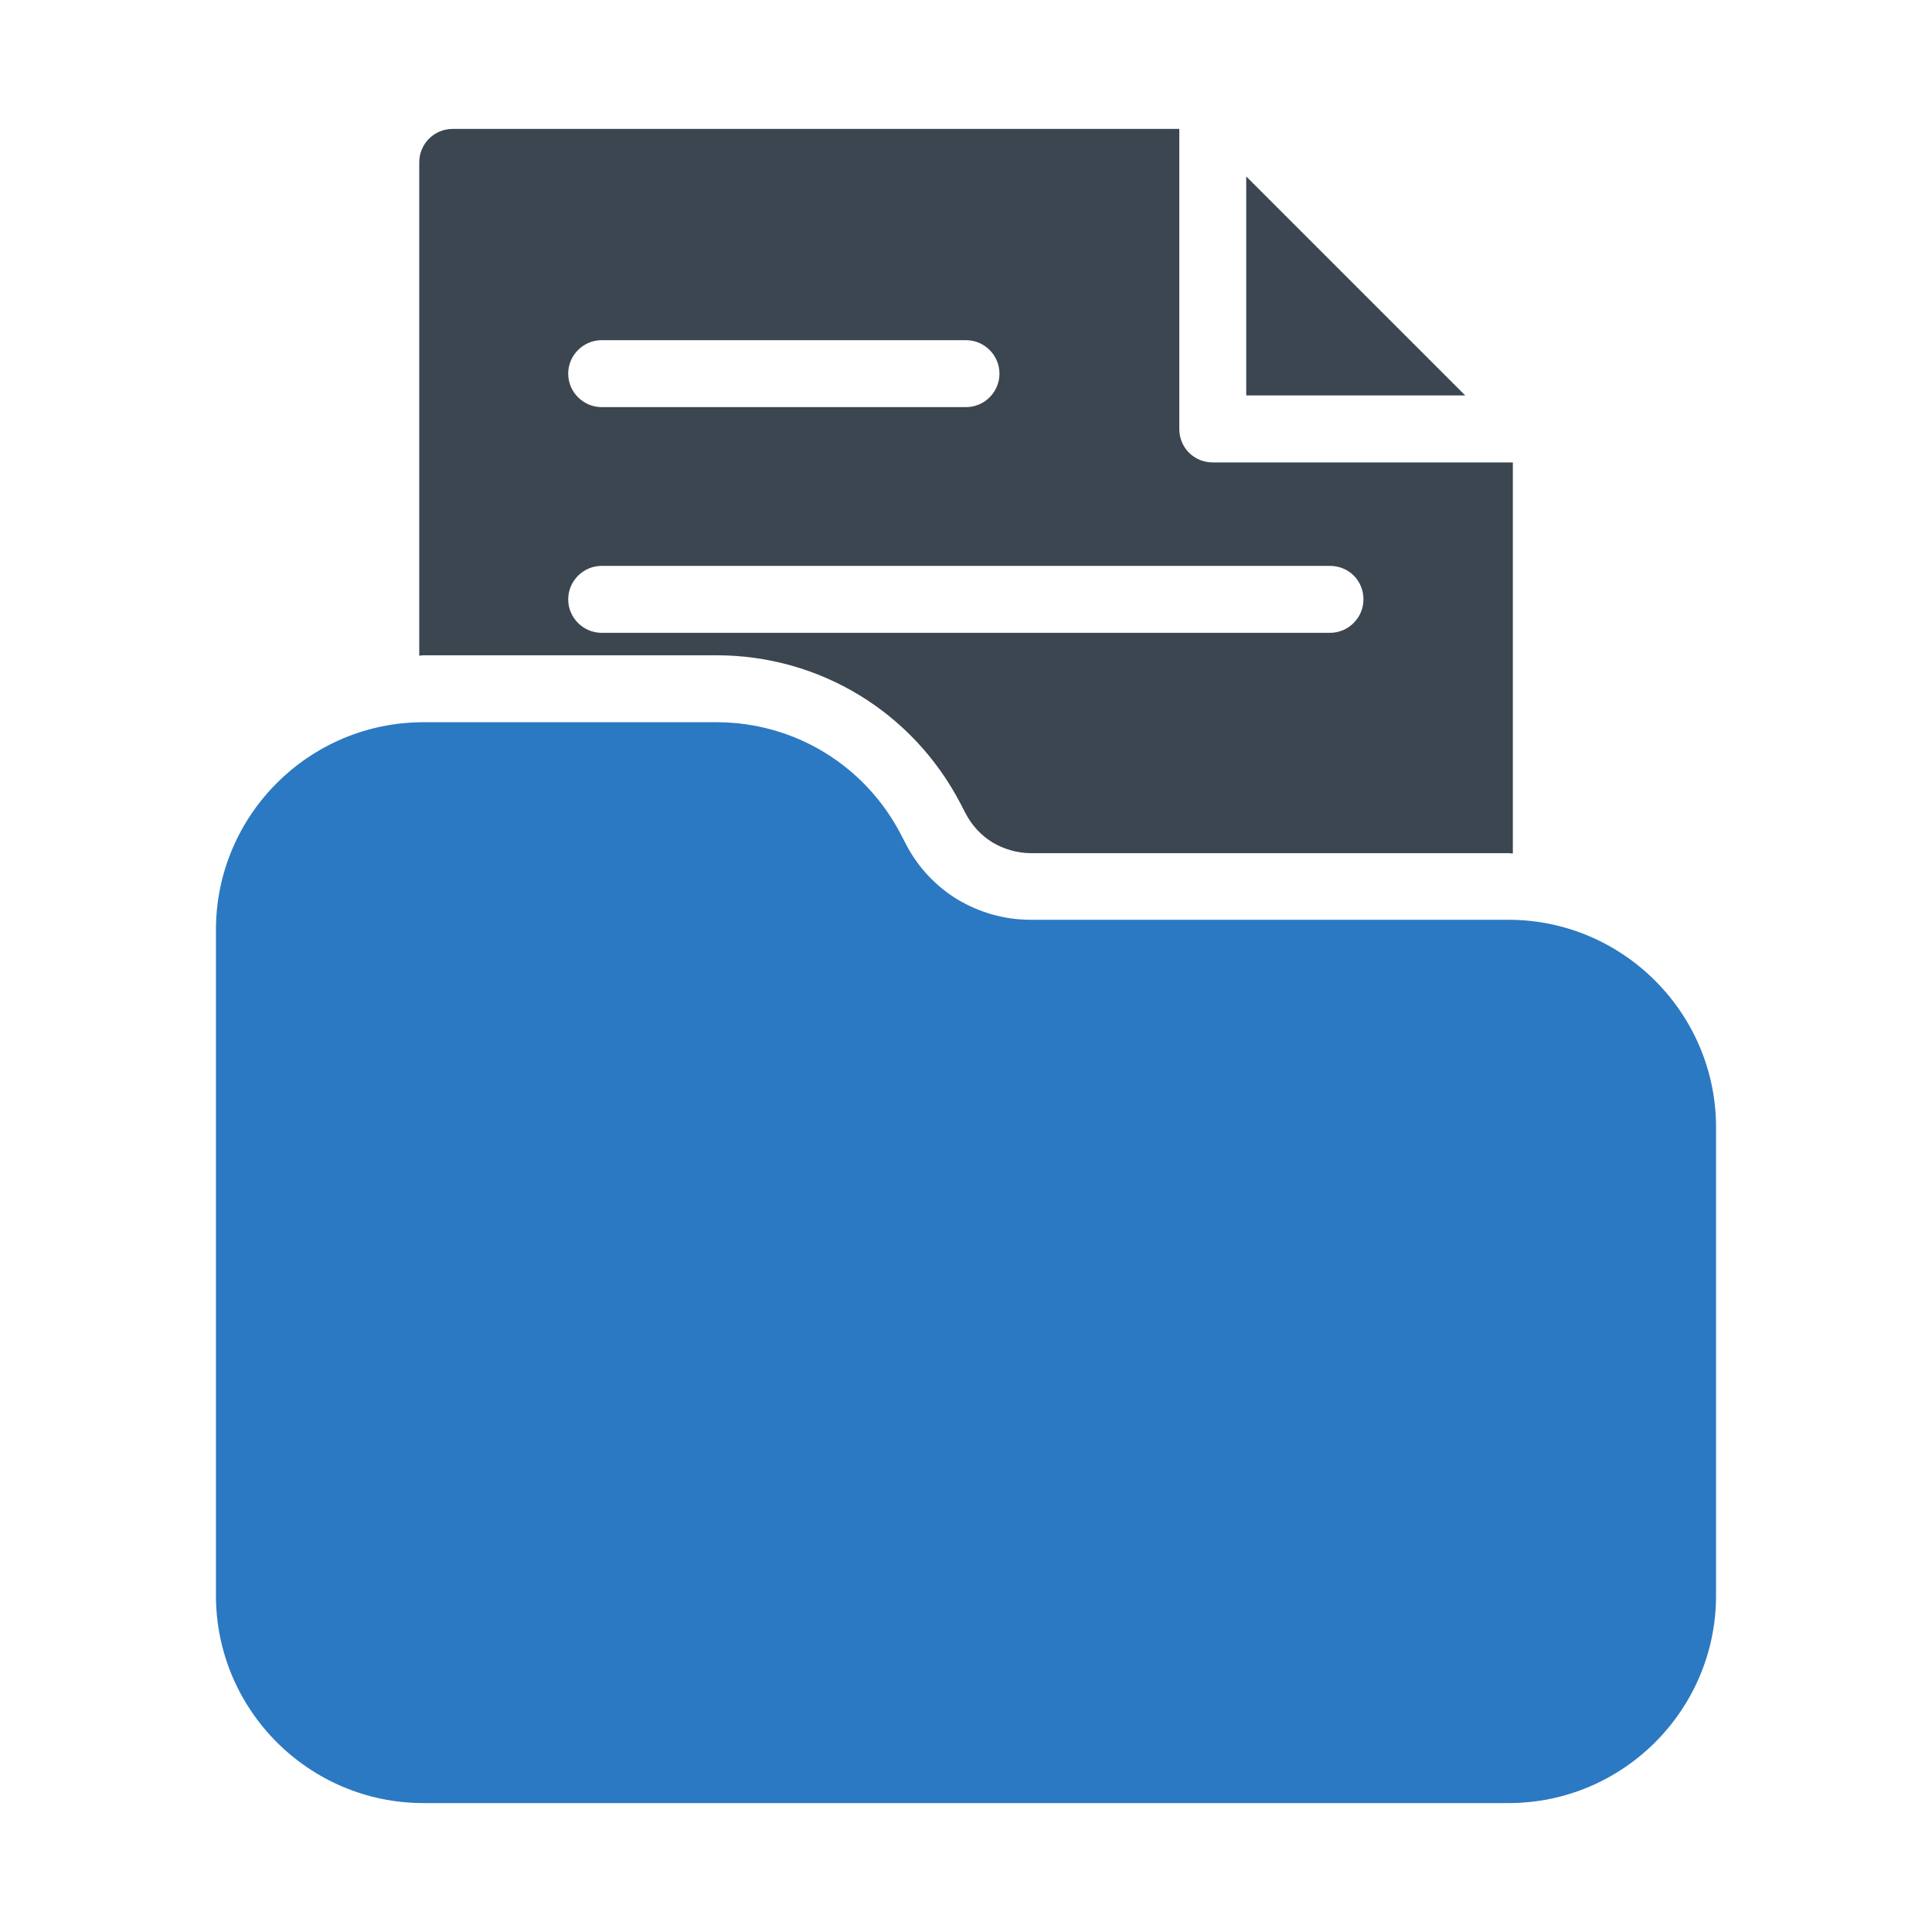 <?xml version="1.0" encoding="utf-8"?>
<!-- Generator: Adobe Illustrator 26.1.0, SVG Export Plug-In . SVG Version: 6.00 Build 0)  -->
<svg version="1.1" id="Layer_1" xmlns="http://www.w3.org/2000/svg" xmlns:xlink="http://www.w3.org/1999/xlink" x="0px" y="0px"
	 viewBox="0 0 400 400" style="enable-background:new 0 0 400 400;" xml:space="preserve">
<style type="text/css">
	.st0{fill:#2B79C2;}
	.st1{fill:#3B4651;}
</style>
<g>
	<g>
		<path class="st0" d="M355.29,233.41v96.92c0,23.71-19.27,42.98-42.98,42.98H87.69c-23.71,0-42.98-19.27-42.98-42.98V192.51
			c0-23.71,19.27-42.98,42.98-42.98h60.66c16.15,0,30.78,8.94,38.2,23.29l0.97,1.87c2.5,4.85,6.24,8.8,10.68,11.51
			c4.51,2.7,9.71,4.23,15.18,4.23h98.93C335.95,190.43,355.29,209.71,355.29,233.41"/>
	</g>
	<g>
		<path class="st1" d="M258.02,81.87h45.34l-45.34-45.34V81.87z"/>
	</g>
	<g>
		<path class="st1" d="M244.16,88.8V26.69H93.73c-3.88,0-6.93,3.12-6.93,6.93v102.12c0.28,0,0.62-0.07,0.9-0.07h60.66
			c21.35,0,40.69,11.79,50.54,30.78l0.97,1.87c1.32,2.57,3.26,4.64,5.62,6.1c2.36,1.39,5.13,2.22,7.97,2.22h98.86
			c0.28,0,0.62,0.07,0.9,0.07V95.74H251.1C247.21,95.74,244.16,92.69,244.16,88.8 M124.57,70.43H200c3.81,0,6.93,3.12,6.93,6.93
			s-3.12,6.93-6.93,6.93h-75.43c-3.81,0-6.93-3.12-6.93-6.93S120.76,70.43,124.57,70.43 M282.29,124.09c0,3.81-3.12,6.93-6.93,6.93
			H124.57c-3.81,0-6.93-3.12-6.93-6.93s3.12-6.93,6.93-6.93h150.78C279.24,117.16,282.29,120.21,282.29,124.09"/>
	</g>
</g>
</svg>
